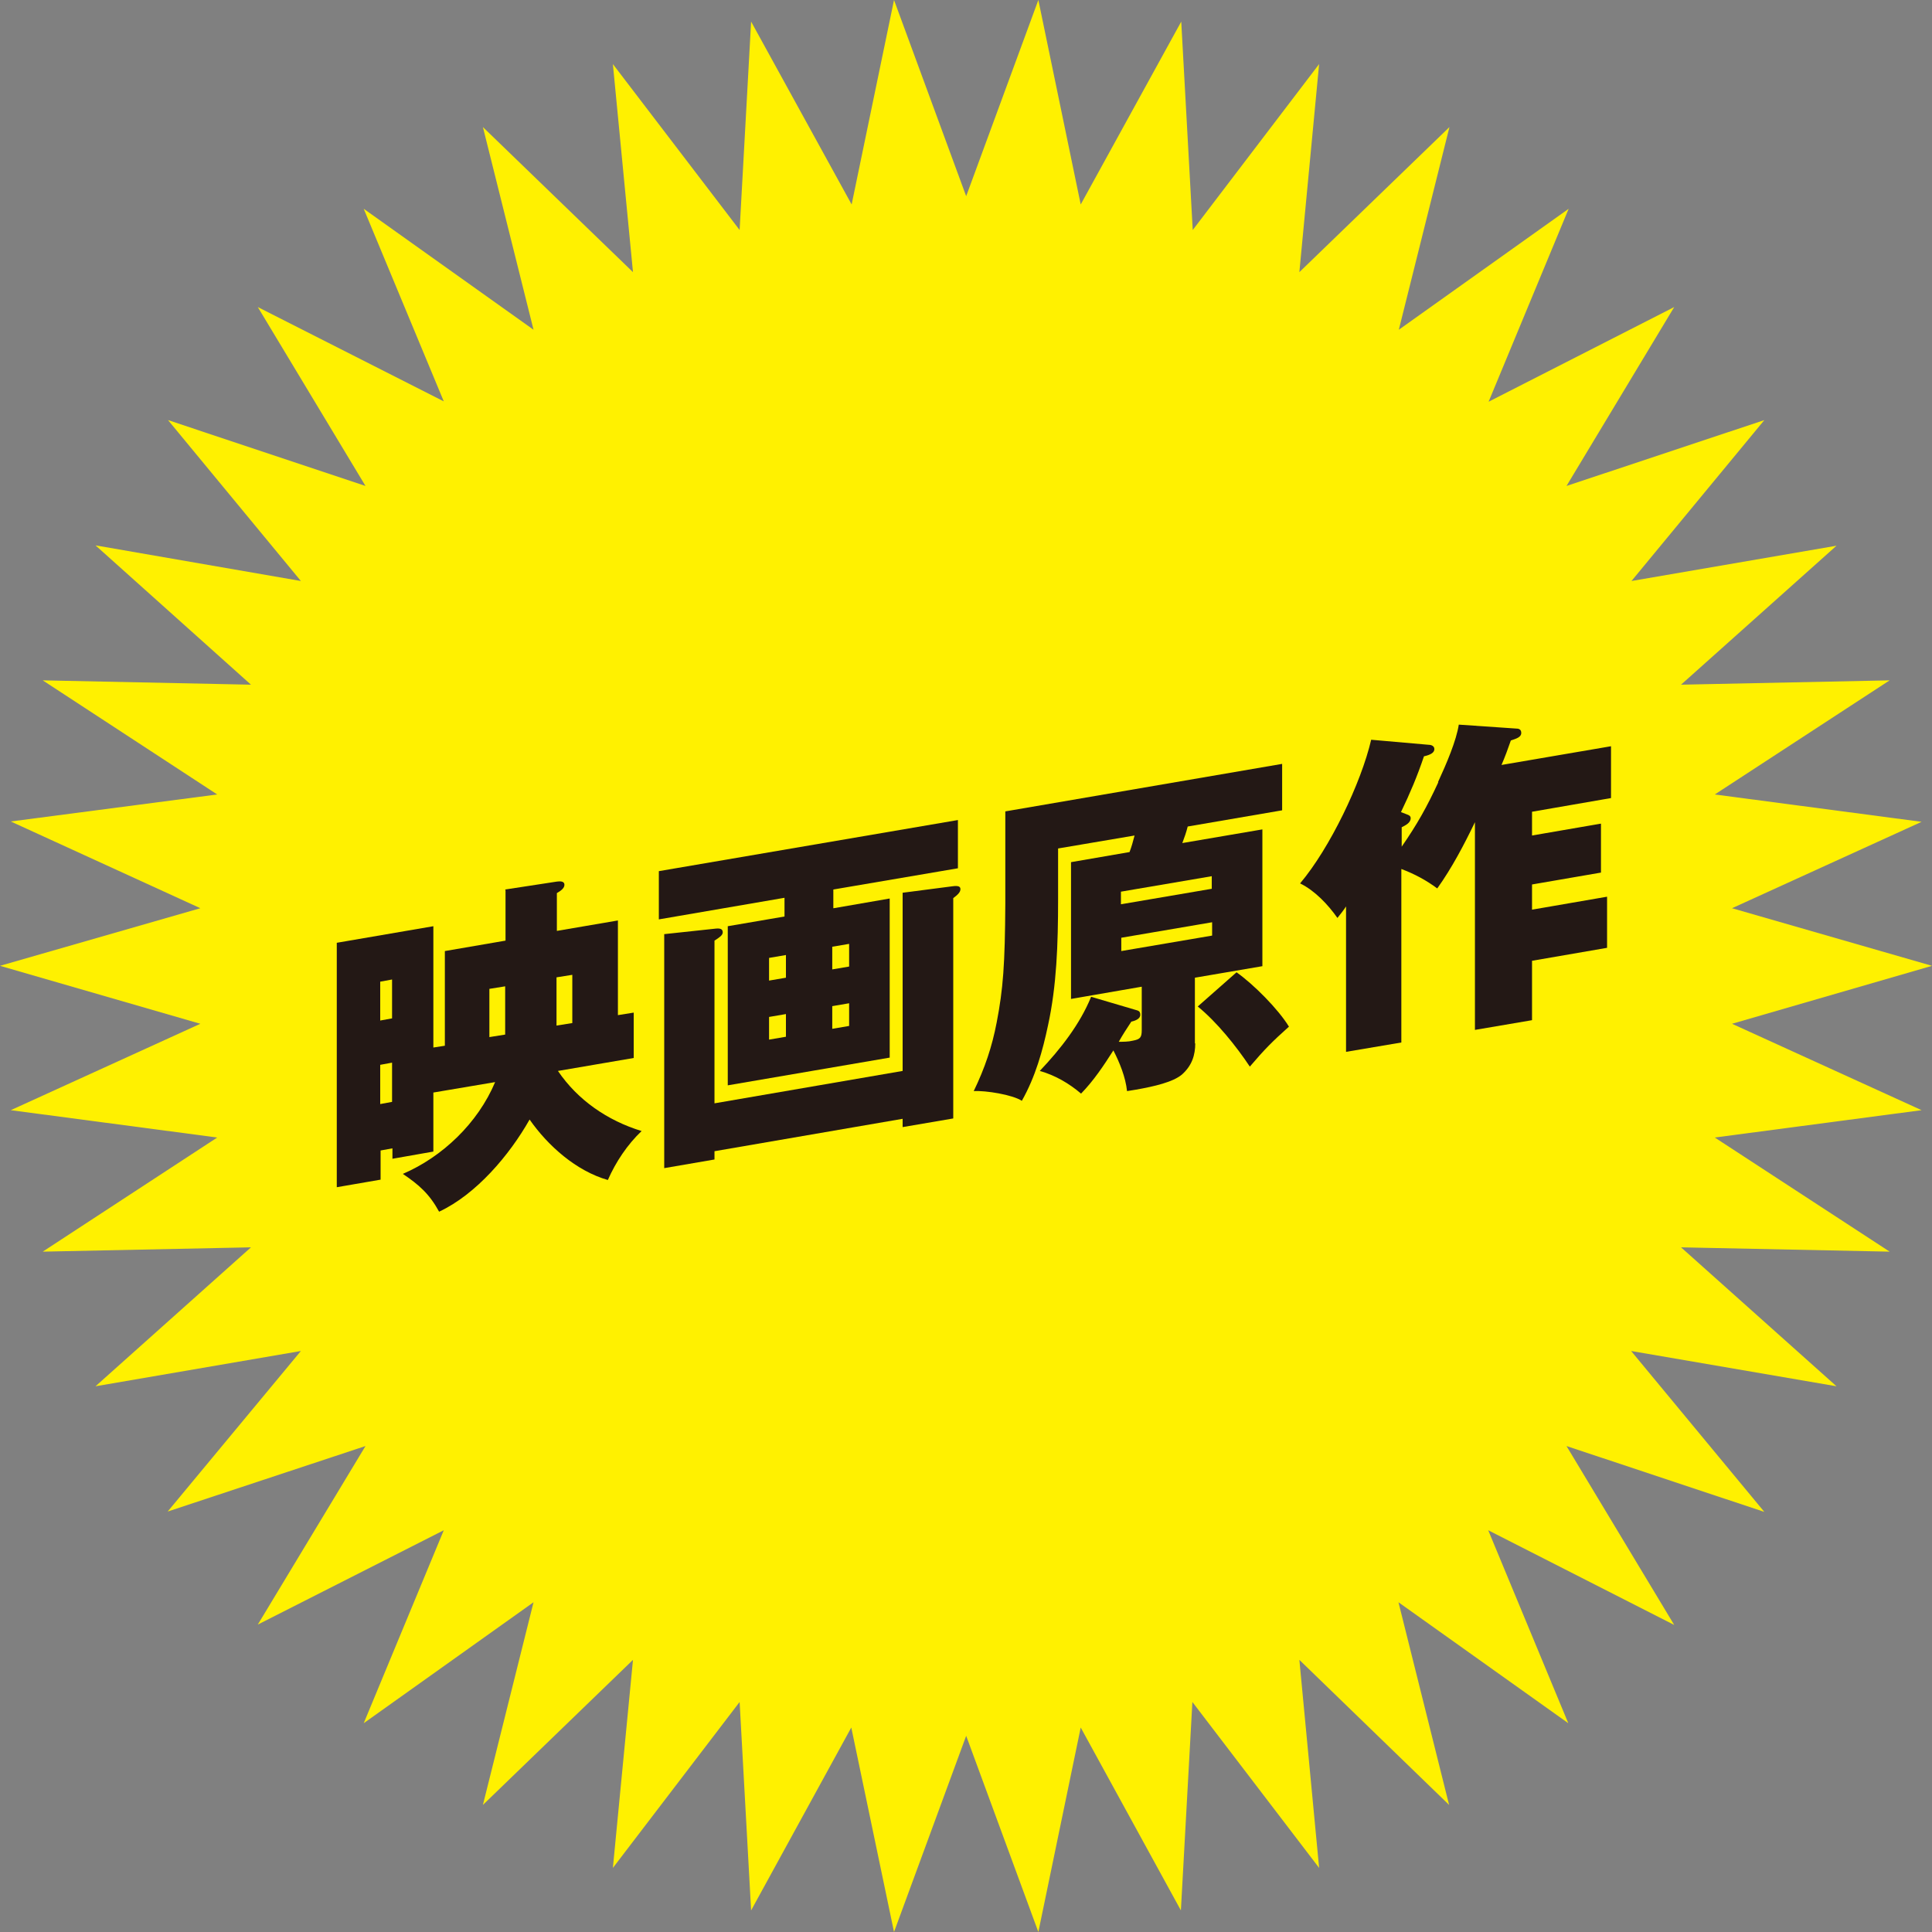 <svg width="120" height="120" viewBox="0 0 120 120" fill="none" xmlns="http://www.w3.org/2000/svg">
<rect x="0" y="0" width="120" height="120" fill="#808080" stroke="none"/>
<g clip-path="url(#clip0_68_2081)">
<path d="M120 59.989L107.579 63.589L119.353 68.955L106.508 70.654L117.369 77.742L104.412 77.474L114.068 86.104L101.312 83.913L109.586 93.907L97.298 89.816L103.988 100.928L92.436 95.047L97.409 107.032L86.861 99.519L90.006 112.107L80.706 103.097L81.933 116.02L74.061 105.713L73.347 118.658L67.125 107.3L64.494 120L60.011 107.814L55.529 120L52.875 107.3L46.653 118.658L45.939 105.713L38.067 116.02L39.316 103.097L29.994 112.107L33.139 99.519L22.591 107.032L27.564 95.047L16.012 100.906L22.702 89.816L10.414 93.885L18.688 83.913L5.932 86.104L15.588 77.474L2.654 77.742L13.492 70.654L0.669 68.955L12.444 63.589L0 59.989L12.444 56.411L0.669 51.023L13.492 49.346L2.654 42.258L15.588 42.527L5.932 33.874L18.688 36.087L10.437 26.093L22.702 30.184L16.012 19.072L27.564 24.93L22.591 12.968L33.139 20.481L29.994 7.893L39.316 16.903L38.067 3.98L45.939 14.287L46.653 1.342L52.897 12.7L55.529 0L60.011 12.186L64.494 0L67.125 12.7L73.369 1.342L74.083 14.287L81.933 3.98L80.706 16.903L90.028 7.893L86.883 20.481L97.432 12.968L92.459 24.953L103.988 19.072L97.298 30.184L109.586 26.093L101.334 36.087L114.068 33.896L104.412 42.527L117.369 42.258L106.508 49.346L119.353 51.045L107.579 56.411L120 59.989Z" fill="#FFF100"/>
<path d="M31.377 55.249L34.588 54.757C34.767 54.734 35.057 54.712 35.057 54.958C35.057 55.137 34.901 55.293 34.588 55.472V57.82L38.38 57.172V63.052L39.361 62.895V65.713L34.655 66.518C35.882 68.329 37.733 69.603 39.851 70.251C38.959 71.101 38.246 72.174 37.755 73.292C35.793 72.733 34.031 71.168 32.894 69.536C31.645 71.749 29.571 74.187 27.274 75.26C26.672 74.164 26.047 73.605 25.021 72.912C27.474 71.861 29.682 69.76 30.753 67.211L26.917 67.859V71.526L24.375 71.973V71.325L23.639 71.459V73.27L20.918 73.74V58.558L26.917 57.529V65.064L27.631 64.952V59.072L31.399 58.424V55.293L31.377 55.249ZM24.352 60.838L23.616 60.973V63.387L24.352 63.253V60.838ZM23.616 66.138V68.575L24.352 68.44V66.003L23.616 66.138ZM31.377 61.263L30.396 61.42V64.416L31.377 64.259V61.263ZM35.547 63.544V60.548L34.566 60.704V63.7L35.547 63.544Z" fill="#FFF100"/>
<path d="M51.782 56.411L55.261 55.808V65.69L45.203 67.412V57.529L48.727 56.926V55.763L40.922 57.105V54.109L59.498 50.934V53.93L51.76 55.249V56.411H51.782ZM56.064 66.518V55.45L59.164 55.048C59.498 55.003 59.654 55.048 59.654 55.227C59.654 55.383 59.543 55.539 59.208 55.785V69.469L56.064 70.006V69.491L44.378 71.504V72.018L41.256 72.555V58.021L44.378 57.686C44.713 57.641 44.891 57.686 44.891 57.91C44.891 58.088 44.691 58.223 44.378 58.424V68.53L56.064 66.518ZM48.816 59.318L47.768 59.497V60.906L48.816 60.727V59.318ZM47.768 63.164V64.573L48.816 64.394V62.985L47.768 63.164ZM52.741 60.034V58.625L51.693 58.804V60.212L52.741 60.034ZM51.693 63.902L52.741 63.723V62.314L51.693 62.493V63.902Z" fill="#FFF100"/>
<path d="M74.239 64.796C74.239 65.534 74.038 66.182 73.414 66.741C72.856 67.211 71.697 67.479 70.559 67.68L70.002 67.77C69.913 66.898 69.534 65.981 69.154 65.243C68.552 66.182 67.95 67.099 67.147 67.926C66.412 67.3 65.542 66.786 64.583 66.518C65.876 65.154 67.081 63.611 67.772 61.912L70.649 62.761C70.782 62.806 70.827 62.895 70.827 63.03C70.827 63.253 70.582 63.387 70.269 63.455C70.002 63.857 69.712 64.304 69.489 64.707C69.757 64.707 70.091 64.707 70.359 64.639C70.827 64.55 70.916 64.438 70.916 63.969V61.286L66.523 62.046V53.55L70.158 52.923C70.292 52.566 70.359 52.32 70.47 51.895L65.72 52.7V55.852C65.72 58.647 65.631 61.219 65.096 63.678C64.761 65.266 64.315 66.875 63.468 68.374C62.888 67.993 61.215 67.725 60.48 67.77C61.171 66.339 61.617 65.02 61.907 63.499C62.308 61.42 62.42 59.899 62.442 56.121V50.397L79.636 47.446V50.33L73.771 51.336C73.681 51.694 73.57 52.007 73.436 52.364L78.409 51.515V60.011L74.217 60.727V64.818L74.239 64.796ZM75.265 55.204V54.422L69.623 55.383V56.166L75.265 55.204ZM69.645 58.245V59.072L75.287 58.111V57.283L69.645 58.245ZM80.059 63.767C79.011 64.707 78.565 65.154 77.629 66.249C76.781 64.975 75.577 63.477 74.395 62.515L76.804 60.391C77.852 61.129 79.391 62.672 80.059 63.767Z" fill="#FFF100"/>
<path d="M89.314 48.586C89.85 47.423 90.452 46.014 90.608 45.008L94.198 45.254C94.354 45.254 94.488 45.321 94.488 45.523C94.488 45.791 94.176 45.88 93.841 45.992C93.663 46.506 93.484 46.998 93.261 47.513L100.063 46.35V49.569L95.157 50.419V51.895L99.439 51.157V54.198L95.157 54.936V56.501L99.818 55.696V58.871L95.157 59.676V63.365L91.611 63.969V51.068C90.942 52.454 90.184 53.907 89.27 55.182C88.578 54.667 87.865 54.287 87.04 53.974V64.751L83.605 65.332V56.3C83.449 56.545 83.249 56.791 83.07 57.015C82.49 56.188 81.665 55.316 80.751 54.869C82.602 52.677 84.542 48.63 85.166 45.947L88.734 46.26C88.891 46.26 89.091 46.328 89.091 46.529C89.091 46.752 88.846 46.886 88.445 46.976C88.021 48.228 87.597 49.234 87.017 50.441L87.307 50.553C87.575 50.643 87.619 50.71 87.619 50.822C87.619 51.112 87.285 51.269 87.062 51.381V52.588C88.021 51.202 88.623 50.129 89.337 48.586H89.314Z" fill="#FFF100"/>
<path d="M31.377 55.249L34.588 54.757C34.767 54.734 35.057 54.712 35.057 54.958C35.057 55.137 34.901 55.293 34.588 55.472V57.82L38.38 57.172V63.052L39.361 62.895V65.713L34.655 66.518C35.882 68.329 37.733 69.603 39.851 70.251C38.959 71.101 38.246 72.174 37.755 73.292C35.793 72.733 34.031 71.168 32.894 69.536C31.645 71.749 29.571 74.187 27.274 75.26C26.672 74.164 26.047 73.605 25.021 72.912C27.474 71.861 29.682 69.76 30.753 67.211L26.917 67.859V71.526L24.375 71.973V71.325L23.639 71.459V73.27L20.918 73.74V58.558L26.917 57.529V65.064L27.631 64.952V59.072L31.399 58.424V55.293L31.377 55.249ZM24.352 60.838L23.616 60.973V63.387L24.352 63.253V60.838ZM23.616 66.138V68.575L24.352 68.44V66.003L23.616 66.138ZM31.377 61.263L30.396 61.42V64.416L31.377 64.259V61.263ZM35.547 63.544V60.548L34.566 60.704V63.7L35.547 63.544Z" stroke="#FFF100" stroke-width="1.638" stroke-linecap="round" stroke-linejoin="round"/>
<path d="M51.782 56.411L55.261 55.808V65.69L45.203 67.412V57.529L48.727 56.926V55.763L40.922 57.105V54.109L59.498 50.934V53.93L51.76 55.249V56.411H51.782ZM56.064 66.518V55.45L59.164 55.048C59.498 55.003 59.654 55.048 59.654 55.227C59.654 55.383 59.543 55.539 59.208 55.785V69.469L56.064 70.006V69.491L44.378 71.504V72.018L41.256 72.555V58.021L44.378 57.686C44.713 57.641 44.891 57.686 44.891 57.91C44.891 58.088 44.691 58.223 44.378 58.424V68.53L56.064 66.518ZM48.816 59.318L47.768 59.497V60.906L48.816 60.727V59.318ZM47.768 63.164V64.573L48.816 64.394V62.985L47.768 63.164ZM52.741 60.034V58.625L51.693 58.804V60.212L52.741 60.034ZM51.693 63.902L52.741 63.723V62.314L51.693 62.493V63.902Z" stroke="#FFF100" stroke-width="1.638" stroke-linecap="round" stroke-linejoin="round"/>
<path d="M74.239 64.796C74.239 65.534 74.038 66.182 73.414 66.741C72.856 67.211 71.697 67.479 70.559 67.68L70.002 67.77C69.913 66.898 69.534 65.981 69.154 65.243C68.552 66.182 67.95 67.099 67.147 67.926C66.412 67.3 65.542 66.786 64.583 66.518C65.876 65.154 67.081 63.611 67.772 61.912L70.649 62.761C70.782 62.806 70.827 62.895 70.827 63.03C70.827 63.253 70.582 63.387 70.269 63.455C70.002 63.857 69.712 64.304 69.489 64.707C69.757 64.707 70.091 64.707 70.359 64.639C70.827 64.55 70.916 64.438 70.916 63.969V61.286L66.523 62.046V53.55L70.158 52.923C70.292 52.566 70.359 52.32 70.47 51.895L65.72 52.7V55.852C65.72 58.647 65.631 61.219 65.096 63.678C64.761 65.266 64.315 66.875 63.468 68.374C62.888 67.993 61.215 67.725 60.48 67.77C61.171 66.339 61.617 65.02 61.907 63.499C62.308 61.42 62.42 59.899 62.442 56.121V50.397L79.636 47.446V50.33L73.771 51.336C73.681 51.694 73.57 52.007 73.436 52.364L78.409 51.515V60.011L74.217 60.727V64.818L74.239 64.796ZM75.265 55.204V54.422L69.623 55.383V56.166L75.265 55.204ZM69.645 58.245V59.072L75.287 58.111V57.283L69.645 58.245ZM80.059 63.767C79.011 64.707 78.565 65.154 77.629 66.249C76.781 64.975 75.577 63.477 74.395 62.515L76.804 60.391C77.852 61.129 79.391 62.672 80.059 63.767Z" stroke="#FFF100" stroke-width="1.638" stroke-linecap="round" stroke-linejoin="round"/>
<path d="M89.314 48.586C89.85 47.423 90.452 46.014 90.608 45.008L94.198 45.254C94.354 45.254 94.488 45.321 94.488 45.523C94.488 45.791 94.176 45.88 93.841 45.992C93.663 46.506 93.484 46.998 93.261 47.513L100.063 46.35V49.569L95.157 50.419V51.895L99.439 51.157V54.198L95.157 54.936V56.501L99.818 55.696V58.871L95.157 59.676V63.365L91.611 63.969V51.068C90.942 52.454 90.184 53.907 89.27 55.182C88.578 54.667 87.865 54.287 87.04 53.974V64.751L83.605 65.332V56.3C83.449 56.545 83.249 56.791 83.07 57.015C82.49 56.188 81.665 55.316 80.751 54.869C82.602 52.677 84.542 48.63 85.166 45.947L88.734 46.26C88.891 46.26 89.091 46.328 89.091 46.529C89.091 46.752 88.846 46.886 88.445 46.976C88.021 48.228 87.597 49.234 87.017 50.441L87.307 50.553C87.575 50.643 87.619 50.71 87.619 50.822C87.619 51.112 87.285 51.269 87.062 51.381V52.588C88.021 51.202 88.623 50.129 89.337 48.586H89.314Z" stroke="#FFF100" stroke-width="1.638" stroke-linecap="round" stroke-linejoin="round"/>
<path d="M31.377 55.249L34.588 54.757C34.767 54.734 35.057 54.712 35.057 54.958C35.057 55.137 34.901 55.293 34.588 55.472V57.82L38.38 57.172V63.052L39.361 62.895V65.713L34.655 66.518C35.882 68.329 37.733 69.603 39.851 70.251C38.959 71.101 38.246 72.174 37.755 73.292C35.793 72.733 34.031 71.168 32.894 69.536C31.645 71.749 29.571 74.187 27.274 75.26C26.672 74.164 26.047 73.605 25.021 72.912C27.474 71.861 29.682 69.76 30.753 67.211L26.917 67.859V71.526L24.375 71.973V71.325L23.639 71.459V73.27L20.918 73.74V58.558L26.917 57.529V65.064L27.631 64.952V59.072L31.399 58.424V55.293L31.377 55.249ZM24.352 60.838L23.616 60.973V63.387L24.352 63.253V60.838ZM23.616 66.138V68.575L24.352 68.44V66.003L23.616 66.138ZM31.377 61.263L30.396 61.42V64.416L31.377 64.259V61.263ZM35.547 63.544V60.548L34.566 60.704V63.7L35.547 63.544Z" fill="#231815"/>
<path d="M51.782 56.411L55.261 55.808V65.69L45.203 67.412V57.529L48.727 56.926V55.763L40.922 57.105V54.109L59.498 50.934V53.93L51.76 55.249V56.411H51.782ZM56.064 66.518V55.45L59.164 55.048C59.498 55.003 59.654 55.048 59.654 55.227C59.654 55.383 59.543 55.539 59.208 55.785V69.469L56.064 70.006V69.491L44.378 71.504V72.018L41.256 72.555V58.021L44.378 57.686C44.713 57.641 44.891 57.686 44.891 57.91C44.891 58.088 44.691 58.223 44.378 58.424V68.53L56.064 66.518ZM48.816 59.318L47.768 59.497V60.906L48.816 60.727V59.318ZM47.768 63.164V64.573L48.816 64.394V62.985L47.768 63.164ZM52.741 60.034V58.625L51.693 58.804V60.212L52.741 60.034ZM51.693 63.902L52.741 63.723V62.314L51.693 62.493V63.902Z" fill="#231815"/>
<path d="M74.239 64.796C74.239 65.534 74.038 66.182 73.414 66.741C72.856 67.211 71.697 67.479 70.559 67.68L70.002 67.77C69.913 66.898 69.534 65.981 69.154 65.243C68.552 66.182 67.95 67.099 67.147 67.926C66.412 67.3 65.542 66.786 64.583 66.518C65.876 65.154 67.081 63.611 67.772 61.912L70.649 62.761C70.782 62.806 70.827 62.895 70.827 63.03C70.827 63.253 70.582 63.387 70.269 63.455C70.002 63.857 69.712 64.304 69.489 64.707C69.757 64.707 70.091 64.707 70.359 64.639C70.827 64.55 70.916 64.438 70.916 63.969V61.286L66.523 62.046V53.55L70.158 52.923C70.292 52.566 70.359 52.32 70.47 51.895L65.72 52.7V55.852C65.72 58.647 65.631 61.219 65.096 63.678C64.761 65.266 64.315 66.875 63.468 68.374C62.888 67.993 61.215 67.725 60.48 67.77C61.171 66.339 61.617 65.02 61.907 63.499C62.308 61.42 62.42 59.899 62.442 56.121V50.397L79.636 47.446V50.33L73.771 51.336C73.681 51.694 73.57 52.007 73.436 52.364L78.409 51.515V60.011L74.217 60.727V64.818L74.239 64.796ZM75.265 55.204V54.422L69.623 55.383V56.166L75.265 55.204ZM69.645 58.245V59.072L75.287 58.111V57.283L69.645 58.245ZM80.059 63.767C79.011 64.707 78.565 65.154 77.629 66.249C76.781 64.975 75.577 63.477 74.395 62.515L76.804 60.391C77.852 61.129 79.391 62.672 80.059 63.767Z" fill="#231815"/>
<path d="M89.314 48.586C89.85 47.423 90.452 46.014 90.608 45.008L94.198 45.254C94.354 45.254 94.488 45.321 94.488 45.523C94.488 45.791 94.176 45.88 93.841 45.992C93.663 46.506 93.484 46.998 93.261 47.513L100.063 46.35V49.569L95.157 50.419V51.895L99.439 51.157V54.198L95.157 54.936V56.501L99.818 55.696V58.871L95.157 59.676V63.365L91.611 63.969V51.068C90.942 52.454 90.184 53.907 89.27 55.182C88.578 54.667 87.865 54.287 87.04 53.974V64.751L83.605 65.332V56.3C83.449 56.545 83.249 56.791 83.07 57.015C82.49 56.188 81.665 55.316 80.751 54.869C82.602 52.677 84.542 48.63 85.166 45.947L88.734 46.26C88.891 46.26 89.091 46.328 89.091 46.529C89.091 46.752 88.846 46.886 88.445 46.976C88.021 48.228 87.597 49.234 87.017 50.441L87.307 50.553C87.575 50.643 87.619 50.71 87.619 50.822C87.619 51.112 87.285 51.269 87.062 51.381V52.588C88.021 51.202 88.623 50.129 89.337 48.586H89.314Z" fill="#231815"/>
</g>
<defs>
<clipPath id="clip0_68_2081">
<rect width="120" height="120" fill="white"/>
</clipPath>
</defs>
</svg>
